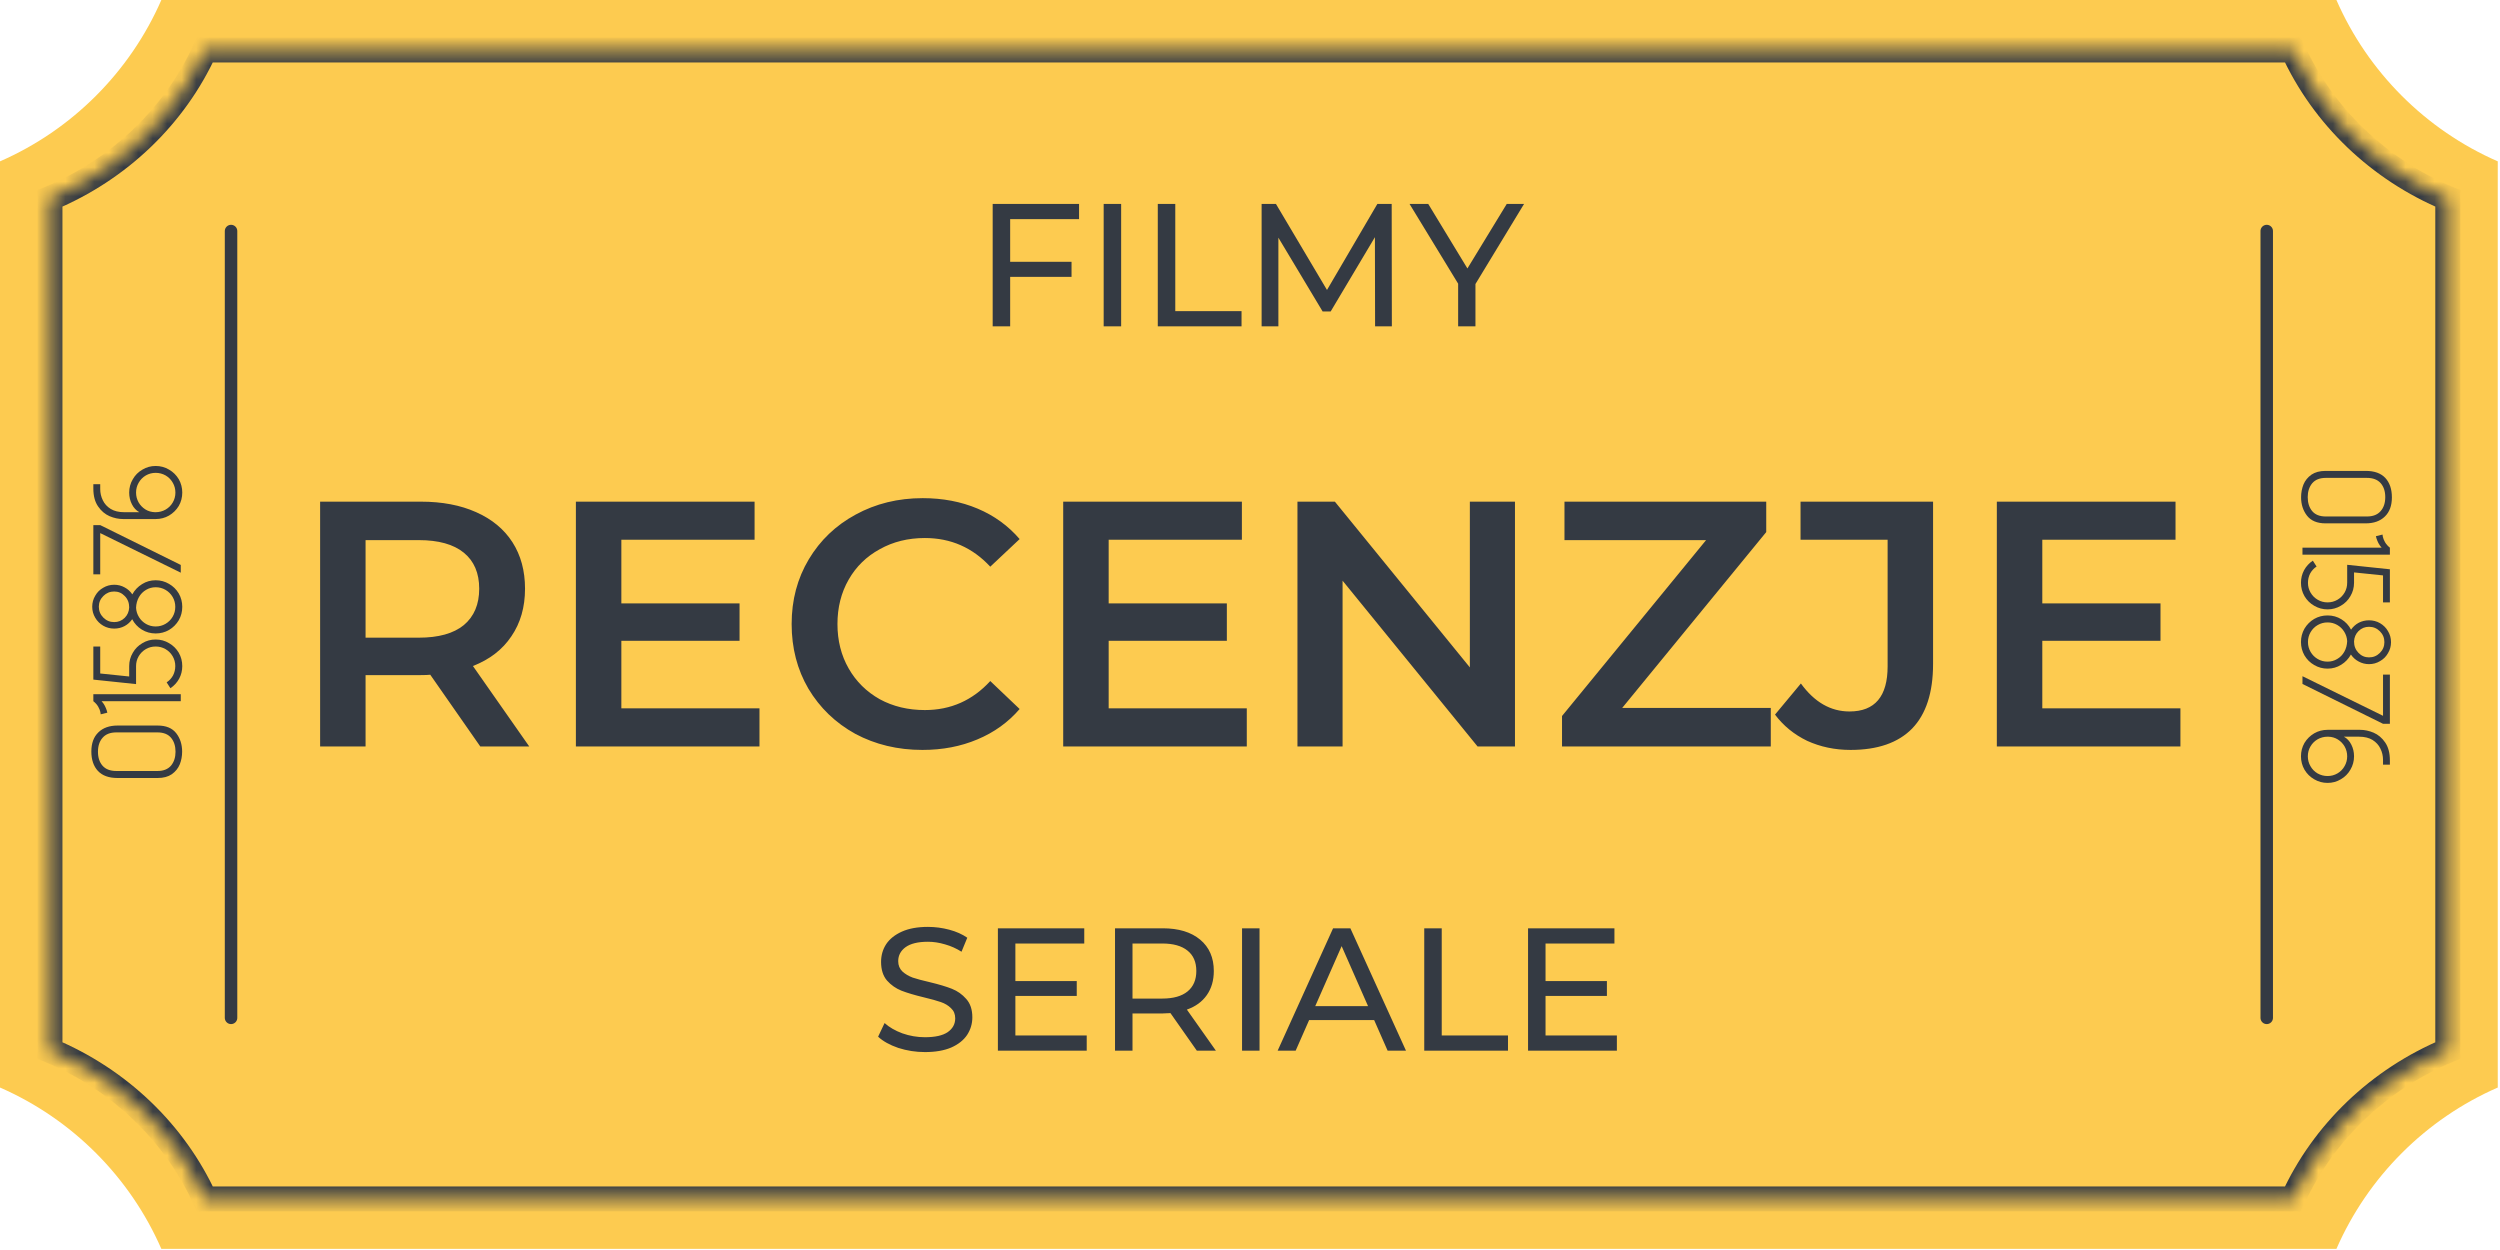 <svg width="172" height="86" viewBox="0 0 172 86" fill="none" xmlns="http://www.w3.org/2000/svg">
<path fill-rule="evenodd" clip-rule="evenodd" d="M0 11.101V74.822C4.955 76.987 8.936 80.968 11.101 85.923H160.746C162.911 80.968 166.891 76.987 171.846 74.822V11.101C166.891 8.936 162.91 4.955 160.745 0H11.101C8.936 4.955 4.955 8.936 0 11.101Z" fill="#FDCB50"/>
<path d="M33.042 51.355L29.602 46.422C29.458 46.438 29.241 46.447 28.953 46.447H25.151V51.355H22.024V34.514H28.953C30.412 34.514 31.679 34.754 32.754 35.235C33.844 35.717 34.678 36.406 35.256 37.304C35.833 38.203 36.122 39.269 36.122 40.504C36.122 41.771 35.809 42.862 35.184 43.776C34.574 44.69 33.692 45.372 32.537 45.821L36.411 51.355H33.042ZM32.97 40.504C32.97 39.429 32.617 38.603 31.912 38.026C31.206 37.449 30.172 37.16 28.808 37.16H25.151V43.872H28.808C30.172 43.872 31.206 43.584 31.912 43.006C32.617 42.413 32.97 41.579 32.97 40.504ZM52.252 48.732V51.355H39.621V34.514H51.915V37.136H42.749V41.515H50.881V44.089H42.749V48.732H52.252ZM63.463 51.595C61.763 51.595 60.223 51.226 58.844 50.488C57.48 49.735 56.406 48.7 55.62 47.385C54.85 46.07 54.465 44.586 54.465 42.934C54.465 41.282 54.858 39.798 55.644 38.483C56.43 37.168 57.505 36.142 58.868 35.404C60.247 34.65 61.787 34.273 63.487 34.273C64.866 34.273 66.125 34.514 67.264 34.995C68.403 35.476 69.365 36.174 70.151 37.088L68.13 38.988C66.911 37.673 65.412 37.016 63.631 37.016C62.477 37.016 61.442 37.272 60.528 37.785C59.614 38.283 58.9 38.98 58.387 39.879C57.873 40.777 57.617 41.795 57.617 42.934C57.617 44.073 57.873 45.091 58.387 45.989C58.9 46.888 59.614 47.593 60.528 48.107C61.442 48.604 62.477 48.852 63.631 48.852C65.412 48.852 66.911 48.187 68.13 46.856L70.151 48.78C69.365 49.694 68.395 50.392 67.24 50.873C66.101 51.355 64.842 51.595 63.463 51.595ZM85.779 48.732V51.355H73.148V34.514H85.442V37.136H76.276V41.515H84.407V44.089H76.276V48.732H85.779ZM104.23 34.514V51.355H101.655L92.369 39.951V51.355H89.265V34.514H91.84L101.126 45.917V34.514H104.23ZM121.83 48.708V51.355H107.467V49.261L117.379 37.16H107.636V34.514H121.517V36.607L111.605 48.708H121.83ZM127.318 51.595C126.243 51.595 125.249 51.387 124.334 50.97C123.436 50.536 122.698 49.935 122.121 49.165L123.901 47.024C124.832 48.307 125.946 48.949 127.245 48.949C128.994 48.949 129.868 47.914 129.868 45.845V37.136H123.877V34.514H132.995V45.677C132.995 47.65 132.514 49.133 131.552 50.127C130.59 51.106 129.178 51.595 127.318 51.595ZM150.013 48.732V51.355H137.382V34.514H149.676V37.136H140.51V41.515H148.642V44.089H140.51V48.732H150.013Z" fill="#343A43"/>
<path d="M69.499 15.078V18.013H73.722V19.047H69.499V22.452H68.296V14.031H74.239V15.078H69.499ZM75.932 14.031H77.135V22.452H75.932V14.031ZM79.656 14.031H80.859V21.405H85.418V22.452H79.656V14.031ZM94.606 22.452L94.594 16.317L91.55 21.429H90.997L87.953 16.353V22.452H86.799V14.031H87.785L91.297 19.95L94.762 14.031H95.748L95.76 22.452H94.606ZM101.511 19.541V22.452H100.32V19.517L96.976 14.031H98.263L100.958 18.47L103.664 14.031H104.855L101.511 19.541Z" fill="#343A43"/>
<path d="M63.637 72.383C63.004 72.383 62.39 72.287 61.797 72.095C61.212 71.894 60.75 71.638 60.414 71.325L60.859 70.386C61.179 70.675 61.589 70.912 62.086 71.096C62.591 71.273 63.108 71.361 63.637 71.361C64.335 71.361 64.856 71.245 65.201 71.012C65.546 70.771 65.719 70.455 65.719 70.062C65.719 69.773 65.622 69.54 65.43 69.364C65.245 69.18 65.013 69.039 64.732 68.943C64.459 68.847 64.07 68.739 63.565 68.618C62.932 68.466 62.419 68.313 62.026 68.161C61.641 68.009 61.308 67.776 61.027 67.463C60.754 67.143 60.618 66.714 60.618 66.176C60.618 65.727 60.734 65.322 60.967 64.961C61.208 64.6 61.568 64.312 62.05 64.095C62.531 63.879 63.128 63.77 63.842 63.77C64.339 63.77 64.828 63.835 65.309 63.963C65.791 64.091 66.204 64.276 66.549 64.516L66.152 65.479C65.799 65.254 65.422 65.086 65.021 64.973C64.62 64.853 64.227 64.793 63.842 64.793C63.16 64.793 62.647 64.917 62.302 65.166C61.965 65.414 61.797 65.735 61.797 66.128C61.797 66.417 61.893 66.653 62.086 66.838C62.278 67.014 62.515 67.155 62.795 67.259C63.084 67.355 63.473 67.459 63.962 67.572C64.596 67.724 65.105 67.876 65.49 68.029C65.875 68.181 66.204 68.414 66.476 68.727C66.757 69.039 66.897 69.46 66.897 69.99C66.897 70.431 66.777 70.836 66.537 71.204C66.296 71.565 65.931 71.854 65.442 72.071C64.953 72.279 64.351 72.383 63.637 72.383ZM74.766 71.241V72.287H68.655V63.867H74.597V64.913H69.858V67.499H74.08V68.522H69.858V71.241H74.766ZM82.343 72.287L80.527 69.701C80.302 69.717 80.126 69.725 79.997 69.725H77.916V72.287H76.713V63.867H79.997C81.088 63.867 81.946 64.127 82.572 64.648C83.197 65.17 83.51 65.888 83.51 66.802C83.51 67.451 83.35 68.005 83.029 68.462C82.708 68.919 82.251 69.252 81.657 69.46L83.654 72.287H82.343ZM79.961 68.702C80.723 68.702 81.305 68.538 81.706 68.209C82.106 67.88 82.307 67.411 82.307 66.802C82.307 66.192 82.106 65.727 81.706 65.406C81.305 65.078 80.723 64.913 79.961 64.913H77.916V68.702H79.961ZM85.453 63.867H86.656V72.287H85.453V63.867ZM94.542 70.182H90.067L89.141 72.287H87.902L91.716 63.867H92.906L96.732 72.287H95.469L94.542 70.182ZM94.121 69.22L92.305 65.094L90.489 69.22H94.121ZM97.988 63.867H99.191V71.241H103.75V72.287H97.988V63.867ZM111.241 71.241V72.287H105.13V63.867H111.073V64.913H106.333V67.499H110.555V68.522H106.333V71.241H111.241Z" fill="#343A43"/>
<path d="M10.847 49.917C11.426 49.917 11.853 50.094 12.128 50.45C12.397 50.799 12.531 51.22 12.531 51.713C12.531 52.022 12.477 52.314 12.368 52.589C12.254 52.864 12.07 53.09 11.818 53.268C11.566 53.44 11.243 53.526 10.847 53.526H8.081C7.491 53.526 7.044 53.365 6.74 53.044C6.437 52.718 6.285 52.271 6.285 51.704C6.285 51.137 6.445 50.699 6.766 50.389C7.087 50.074 7.528 49.917 8.089 49.917H10.847ZM8.003 50.389C7.585 50.389 7.27 50.513 7.058 50.759C6.846 50.999 6.74 51.32 6.74 51.721C6.74 52.122 6.846 52.443 7.058 52.684C7.27 52.924 7.585 53.044 8.003 53.044H10.839C11.245 53.044 11.555 52.921 11.767 52.675C11.973 52.423 12.076 52.105 12.076 51.721C12.076 51.332 11.976 51.014 11.775 50.767C11.569 50.516 11.254 50.389 10.83 50.389H8.003ZM6.989 48.243C7.075 48.334 7.15 48.441 7.213 48.561C7.27 48.675 7.313 48.778 7.342 48.87C7.365 48.956 7.379 49.01 7.385 49.033L6.929 49.145C6.935 49.145 6.926 49.091 6.904 48.982C6.881 48.873 6.832 48.753 6.757 48.621C6.677 48.483 6.566 48.357 6.422 48.243V47.762H12.437V48.243H6.989ZM11.466 46.946C11.649 46.825 11.796 46.668 11.904 46.473C12.007 46.273 12.059 46.058 12.059 45.828C12.059 45.582 11.999 45.356 11.879 45.15C11.758 44.944 11.595 44.78 11.389 44.66C11.182 44.54 10.956 44.48 10.71 44.48C10.464 44.48 10.237 44.54 10.031 44.66C9.825 44.78 9.662 44.944 9.541 45.15C9.421 45.356 9.361 45.582 9.361 45.828V47.066L6.422 46.757V44.48H6.895V46.336L8.888 46.542V45.828C8.888 45.496 8.971 45.19 9.138 44.909C9.298 44.629 9.518 44.408 9.799 44.248C10.074 44.081 10.378 43.998 10.71 43.998C11.042 43.998 11.349 44.081 11.629 44.248C11.91 44.408 12.133 44.629 12.3 44.909C12.46 45.19 12.54 45.496 12.54 45.828C12.54 46.138 12.469 46.427 12.325 46.696C12.176 46.966 11.976 47.183 11.724 47.349L11.466 46.946ZM9.103 40.892C9.264 40.6 9.487 40.365 9.773 40.188C10.054 40.01 10.366 39.922 10.71 39.922C11.042 39.922 11.349 40.005 11.629 40.171C11.91 40.331 12.133 40.552 12.3 40.832C12.46 41.113 12.54 41.419 12.54 41.752C12.54 42.084 12.46 42.39 12.3 42.671C12.133 42.952 11.91 43.175 11.629 43.341C11.349 43.502 11.042 43.582 10.71 43.582C10.361 43.582 10.043 43.493 9.756 43.316C9.47 43.138 9.249 42.9 9.095 42.602C8.957 42.803 8.782 42.96 8.57 43.075C8.353 43.19 8.115 43.247 7.857 43.247C7.582 43.247 7.33 43.181 7.101 43.049C6.866 42.912 6.683 42.728 6.551 42.499C6.414 42.27 6.345 42.018 6.345 41.743C6.345 41.468 6.414 41.216 6.551 40.987C6.683 40.752 6.866 40.569 7.101 40.437C7.33 40.3 7.582 40.231 7.857 40.231C8.115 40.231 8.353 40.291 8.57 40.411C8.788 40.526 8.966 40.686 9.103 40.892ZM8.888 41.786C8.888 41.477 8.788 41.219 8.588 41.013C8.387 40.801 8.144 40.695 7.857 40.695C7.565 40.695 7.316 40.798 7.11 41.004C6.904 41.21 6.8 41.457 6.8 41.743C6.8 42.035 6.904 42.284 7.11 42.491C7.316 42.697 7.565 42.8 7.857 42.8C8.138 42.8 8.379 42.703 8.579 42.508C8.774 42.313 8.877 42.072 8.888 41.786ZM9.361 41.812C9.372 42.047 9.441 42.264 9.567 42.465C9.687 42.66 9.848 42.814 10.048 42.929C10.249 43.043 10.469 43.101 10.71 43.101C10.956 43.101 11.182 43.041 11.389 42.92C11.595 42.8 11.758 42.637 11.879 42.431C11.999 42.224 12.059 41.998 12.059 41.752C12.059 41.505 11.999 41.279 11.879 41.073C11.758 40.867 11.595 40.703 11.389 40.583C11.182 40.463 10.956 40.403 10.71 40.403C10.469 40.403 10.249 40.463 10.048 40.583C9.842 40.703 9.679 40.87 9.559 41.081C9.438 41.293 9.372 41.537 9.361 41.812ZM6.895 36.677V39.512H6.422V36.127H6.895L12.437 38.868V39.401L6.895 36.677ZM8.476 35.711C8.161 35.711 7.849 35.645 7.539 35.514C7.224 35.376 6.961 35.153 6.749 34.843C6.531 34.528 6.422 34.119 6.422 33.615V33.314H6.895V33.649C6.895 33.918 6.955 34.176 7.075 34.422C7.19 34.663 7.37 34.861 7.617 35.015C7.863 35.164 8.169 35.239 8.536 35.239H9.584C9.367 35.118 9.198 34.938 9.077 34.697C8.951 34.451 8.888 34.182 8.888 33.89C8.888 33.557 8.971 33.251 9.138 32.97C9.298 32.69 9.518 32.469 9.799 32.309C10.074 32.142 10.378 32.059 10.71 32.059C11.042 32.059 11.349 32.142 11.629 32.309C11.91 32.469 12.133 32.69 12.3 32.97C12.46 33.251 12.54 33.557 12.54 33.89C12.54 34.222 12.46 34.528 12.3 34.809C12.133 35.084 11.91 35.304 11.629 35.471C11.349 35.631 11.042 35.711 10.71 35.711H8.476ZM10.71 35.239C10.956 35.239 11.185 35.178 11.397 35.058C11.604 34.938 11.767 34.775 11.887 34.568C12.007 34.362 12.068 34.136 12.068 33.89C12.068 33.643 12.007 33.417 11.887 33.211C11.767 32.999 11.604 32.833 11.397 32.712C11.185 32.592 10.956 32.532 10.71 32.532C10.464 32.532 10.237 32.592 10.031 32.712C9.825 32.833 9.662 32.999 9.541 33.211C9.421 33.417 9.361 33.643 9.361 33.89C9.361 34.13 9.418 34.354 9.533 34.56C9.647 34.76 9.805 34.923 10.005 35.05C10.2 35.17 10.418 35.233 10.658 35.239H10.71Z" fill="#343A43"/>
<path d="M159.999 36.007C159.421 36.007 158.994 35.829 158.719 35.474C158.45 35.124 158.315 34.703 158.315 34.211C158.315 33.901 158.37 33.609 158.478 33.334C158.593 33.059 158.776 32.833 159.028 32.656C159.28 32.484 159.604 32.398 159.999 32.398H162.766C163.356 32.398 163.803 32.558 164.106 32.879C164.41 33.205 164.562 33.652 164.562 34.219C164.562 34.786 164.401 35.225 164.081 35.534C163.76 35.849 163.319 36.007 162.757 36.007H159.999ZM162.843 35.534C163.261 35.534 163.577 35.411 163.788 35.164C164 34.924 164.106 34.603 164.106 34.202C164.106 33.801 164 33.48 163.788 33.24C163.577 32.999 163.261 32.879 162.843 32.879H160.008C159.601 32.879 159.292 33.002 159.08 33.248C158.874 33.5 158.771 33.818 158.771 34.202C158.771 34.592 158.871 34.91 159.071 35.156C159.277 35.408 159.593 35.534 160.016 35.534H162.843ZM163.857 37.681C163.771 37.589 163.697 37.483 163.634 37.363C163.577 37.248 163.534 37.145 163.505 37.053C163.482 36.967 163.468 36.913 163.462 36.89L163.917 36.778C163.912 36.778 163.92 36.833 163.943 36.942C163.966 37.05 164.015 37.171 164.089 37.302C164.169 37.44 164.281 37.566 164.424 37.681V38.162H158.41V37.681H163.857ZM159.381 38.978C159.197 39.098 159.051 39.256 158.942 39.45C158.839 39.651 158.788 39.866 158.788 40.095C158.788 40.341 158.848 40.567 158.968 40.774C159.088 40.98 159.252 41.143 159.458 41.263C159.664 41.384 159.89 41.444 160.137 41.444C160.383 41.444 160.609 41.384 160.816 41.263C161.022 41.143 161.185 40.98 161.305 40.774C161.426 40.567 161.486 40.341 161.486 40.095V38.858L164.424 39.167V41.444H163.952V39.588L161.958 39.382V40.095C161.958 40.427 161.875 40.733 161.709 41.014C161.549 41.295 161.328 41.515 161.048 41.676C160.773 41.842 160.469 41.925 160.137 41.925C159.804 41.925 159.498 41.842 159.217 41.676C158.937 41.515 158.713 41.295 158.547 41.014C158.387 40.733 158.307 40.427 158.307 40.095C158.307 39.785 158.378 39.496 158.521 39.227C158.67 38.958 158.871 38.74 159.123 38.574L159.381 38.978ZM161.743 45.031C161.583 45.323 161.36 45.558 161.073 45.736C160.793 45.913 160.48 46.002 160.137 46.002C159.804 46.002 159.498 45.919 159.217 45.753C158.937 45.592 158.713 45.372 158.547 45.091C158.387 44.81 158.307 44.504 158.307 44.172C158.307 43.839 158.387 43.533 158.547 43.252C158.713 42.972 158.937 42.748 159.217 42.582C159.498 42.422 159.804 42.342 160.137 42.342C160.486 42.342 160.804 42.43 161.09 42.608C161.377 42.785 161.597 43.023 161.752 43.321C161.89 43.12 162.064 42.963 162.276 42.848C162.494 42.734 162.732 42.677 162.989 42.677C163.264 42.677 163.516 42.742 163.745 42.874C163.98 43.012 164.164 43.195 164.295 43.424C164.433 43.653 164.502 43.905 164.502 44.18C164.502 44.455 164.433 44.707 164.295 44.936C164.164 45.171 163.98 45.355 163.745 45.486C163.516 45.624 163.264 45.693 162.989 45.693C162.732 45.693 162.494 45.632 162.276 45.512C162.059 45.398 161.881 45.237 161.743 45.031ZM161.958 44.137C161.958 44.447 162.059 44.704 162.259 44.911C162.46 45.123 162.703 45.228 162.989 45.228C163.282 45.228 163.531 45.125 163.737 44.919C163.943 44.713 164.046 44.467 164.046 44.18C164.046 43.888 163.943 43.639 163.737 43.433C163.531 43.227 163.282 43.123 162.989 43.123C162.709 43.123 162.468 43.221 162.268 43.416C162.073 43.61 161.97 43.851 161.958 44.137ZM161.486 44.111C161.474 43.877 161.406 43.659 161.28 43.459C161.159 43.264 160.999 43.109 160.798 42.995C160.598 42.88 160.377 42.823 160.137 42.823C159.89 42.823 159.664 42.883 159.458 43.003C159.252 43.123 159.088 43.287 158.968 43.493C158.848 43.699 158.788 43.925 158.788 44.172C158.788 44.418 158.848 44.644 158.968 44.85C159.088 45.057 159.252 45.22 159.458 45.34C159.664 45.461 159.89 45.521 160.137 45.521C160.377 45.521 160.598 45.461 160.798 45.34C161.005 45.22 161.168 45.054 161.288 44.842C161.408 44.63 161.474 44.386 161.486 44.111ZM163.952 49.247V46.411H164.424V49.797H163.952L158.41 47.056V46.523L163.952 49.247ZM162.371 50.212C162.686 50.212 162.998 50.278 163.307 50.41C163.622 50.547 163.886 50.771 164.098 51.08C164.315 51.395 164.424 51.805 164.424 52.309V52.609H163.952V52.274C163.952 52.005 163.892 51.747 163.771 51.501C163.657 51.261 163.476 51.063 163.23 50.908C162.984 50.759 162.677 50.685 162.311 50.685H161.262C161.48 50.805 161.649 50.986 161.769 51.226C161.895 51.472 161.958 51.742 161.958 52.034C161.958 52.366 161.875 52.672 161.709 52.953C161.549 53.234 161.328 53.454 161.048 53.615C160.773 53.781 160.469 53.864 160.137 53.864C159.804 53.864 159.498 53.781 159.217 53.615C158.937 53.454 158.713 53.234 158.547 52.953C158.387 52.672 158.307 52.366 158.307 52.034C158.307 51.702 158.387 51.395 158.547 51.114C158.713 50.839 158.937 50.619 159.217 50.453C159.498 50.292 159.804 50.212 160.137 50.212H162.371ZM160.137 50.685C159.89 50.685 159.661 50.745 159.449 50.865C159.243 50.986 159.08 51.149 158.96 51.355C158.839 51.561 158.779 51.788 158.779 52.034C158.779 52.28 158.839 52.506 158.96 52.713C159.08 52.925 159.243 53.091 159.449 53.211C159.661 53.331 159.89 53.391 160.137 53.391C160.383 53.391 160.609 53.331 160.816 53.211C161.022 53.091 161.185 52.925 161.305 52.713C161.426 52.506 161.486 52.28 161.486 52.034C161.486 51.793 161.428 51.57 161.314 51.364C161.199 51.163 161.042 51 160.841 50.874C160.647 50.754 160.429 50.691 160.188 50.685H160.137Z" fill="#343A43"/>
<mask id="path-7-inside-1" fill="white">
<path fill-rule="evenodd" clip-rule="evenodd" d="M3.437 13.65V72.273C8.194 74.265 12.016 77.927 14.094 82.486H157.753C159.831 77.927 163.652 74.265 168.41 72.273V13.65C163.653 11.658 159.831 7.996 157.753 3.437H14.094C12.015 7.996 8.194 11.658 3.437 13.65Z"/>
</mask>
<path d="M3.437 72.273H2.578V72.845L3.105 73.066L3.437 72.273ZM3.437 13.65L3.105 12.857L2.578 13.078V13.65H3.437ZM14.094 82.486L13.312 82.843L13.542 83.346H14.094V82.486ZM157.753 82.486V83.346H158.305L158.534 82.843L157.753 82.486ZM168.41 72.273L168.741 73.066L169.269 72.845V72.273H168.41ZM168.41 13.65H169.269V13.078L168.741 12.857L168.41 13.65ZM157.753 3.437L158.535 3.081L158.305 2.578H157.753V3.437ZM14.094 3.437V2.578H13.541L13.312 3.081L14.094 3.437ZM4.296 72.273V13.65H2.578V72.273H4.296ZM14.876 82.13C12.705 77.368 8.719 73.553 3.769 71.48L3.105 73.066C7.669 74.977 11.327 78.487 13.312 82.843L14.876 82.13ZM157.753 81.627H14.094V83.346H157.753V81.627ZM158.534 82.843C160.52 78.487 164.177 74.977 168.741 73.066L168.078 71.481C163.127 73.553 159.142 77.368 156.971 82.13L158.534 82.843ZM167.55 13.65V72.273H169.269V13.65H167.55ZM156.971 3.793C159.142 8.555 163.128 12.37 168.078 14.442L168.741 12.857C164.178 10.946 160.521 7.436 158.535 3.081L156.971 3.793ZM14.094 4.296H157.753V2.578H14.094V4.296ZM3.769 14.442C8.719 12.37 12.705 8.555 14.876 3.793L13.312 3.081C11.326 7.436 7.669 10.946 3.105 12.857L3.769 14.442Z" fill="#343A43" mask="url(#path-7-inside-1)"/>
<line x1="15.896" y1="15.896" x2="15.896" y2="70.028" stroke="#343A43" stroke-width="0.859" stroke-linecap="round"/>
<line x1="155.951" y1="15.896" x2="155.951" y2="70.028" stroke="#343A43" stroke-width="0.859" stroke-linecap="round"/>
</svg>
